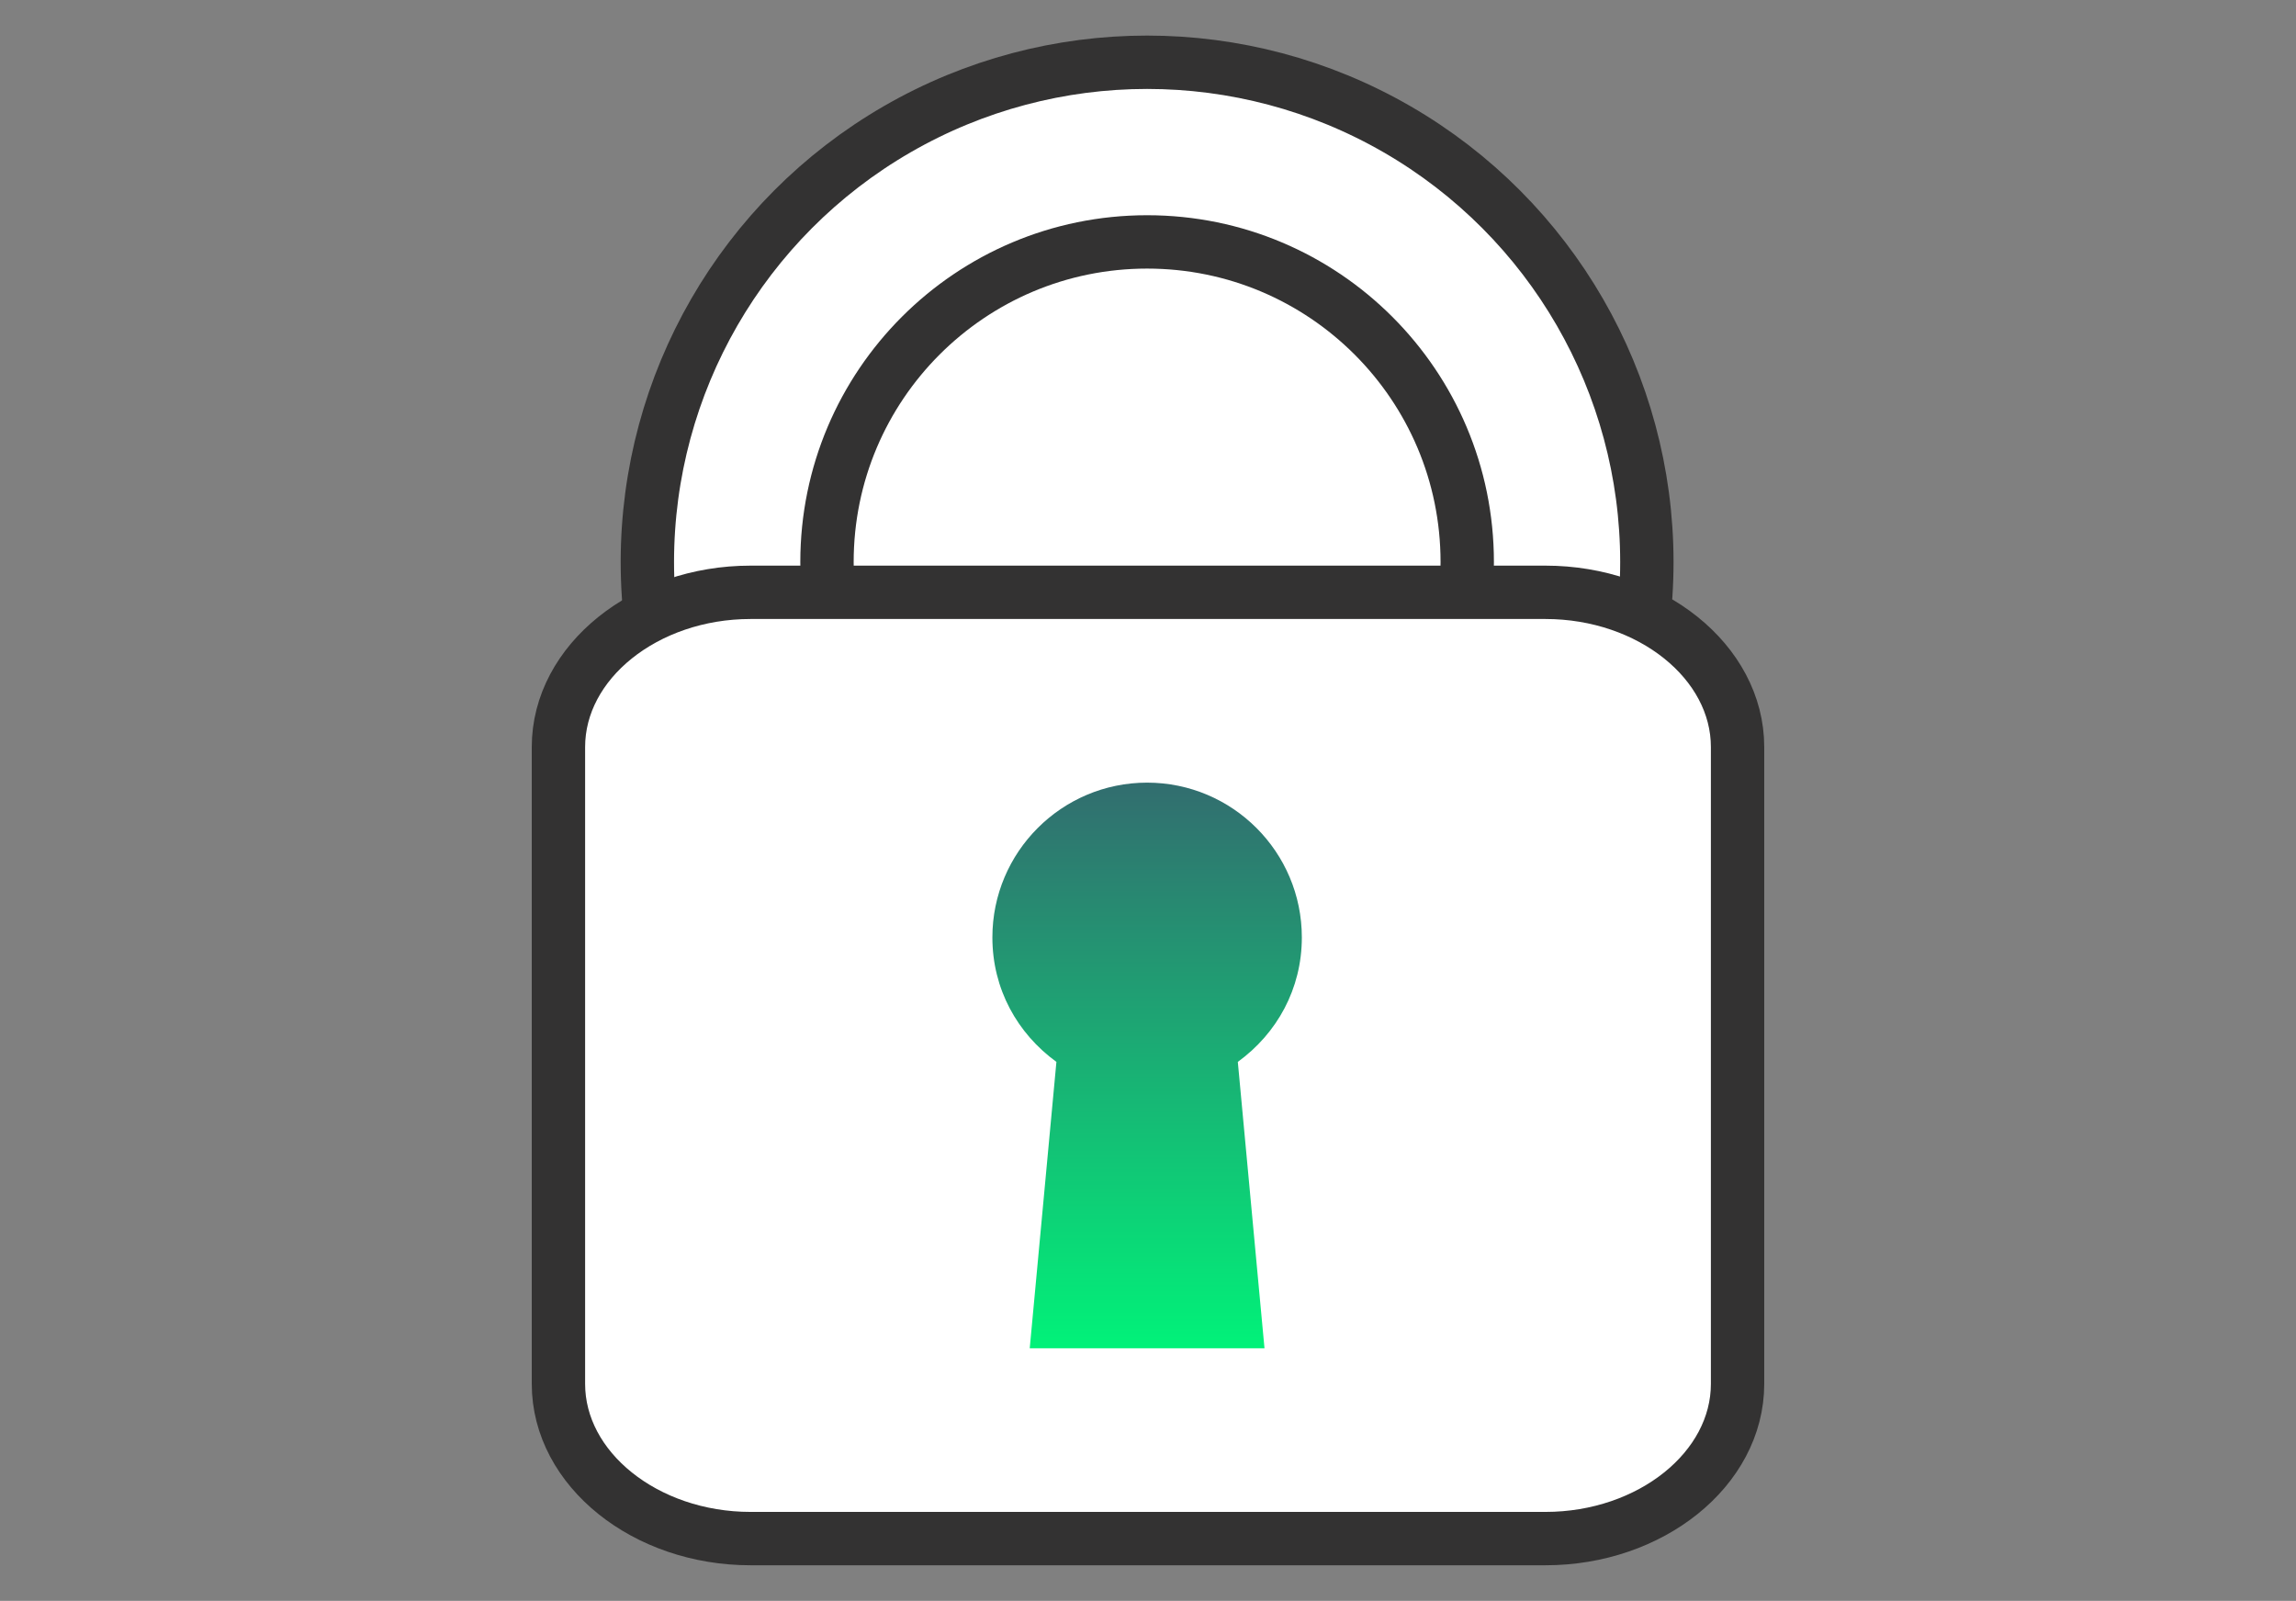 <?xml version="1.0" encoding="utf-8"?>
<!-- Generator: Adobe Illustrator 27.0.0, SVG Export Plug-In . SVG Version: 6.00 Build 0)  -->
<svg version="1.1" id="Layer_1" xmlns="http://www.w3.org/2000/svg" xmlns:xlink="http://www.w3.org/1999/xlink" x="0px" y="0px"
	 viewBox="0 0 129.1 90" style="enable-background:new 0 0 129.1 90;" xml:space="preserve">
<rect x="0" y="0" width="129.1" height="90" fill="#808080" stroke="none"/>
<style type="text/css">
	.st0{fill:#FFFFFF;stroke:#333232;stroke-width:3;stroke-linecap:round;stroke-linejoin:round;stroke-miterlimit:10;}
	.st1{fill:url(#SVGID_1_);}
</style>
<g>
	<circle class="st0" cx="64.5" cy="31.6" r="28.1"/>
	<circle class="st0" cx="64.5" cy="31.6" r="18"/>
	<g>
		<path class="st0" d="M86.9,86.5H42.2c-5.9,0-10.8-3.9-10.8-8.7V42
			c0-4.8,4.9-8.7,10.8-8.7h44.7c5.9,0,10.8,3.9,10.8,8.7
			v35.8C97.7,82.6,92.8,86.5,86.9,86.5z"/>
	</g>
	<linearGradient id="SVGID_1_" gradientUnits="userSpaceOnUse" x1="64.5" y1="75.8" x2="64.5" y2="44">
		<stop  offset="0" style="stop-color:#01F279"/>
		<stop  offset="1" style="stop-color:#326D6F"/>
	</linearGradient>
	<path class="st1" d="M73.2,52.7C73.2,47.9,69.3,44,64.5,44
		s-8.7,3.9-8.7,8.7c0,2.9,1.4,5.4,3.6,7l-1.5,16.1h13.2
		l-1.5-16.1C71.8,58.1,73.2,55.6,73.2,52.7z"/>
</g>
</svg>
